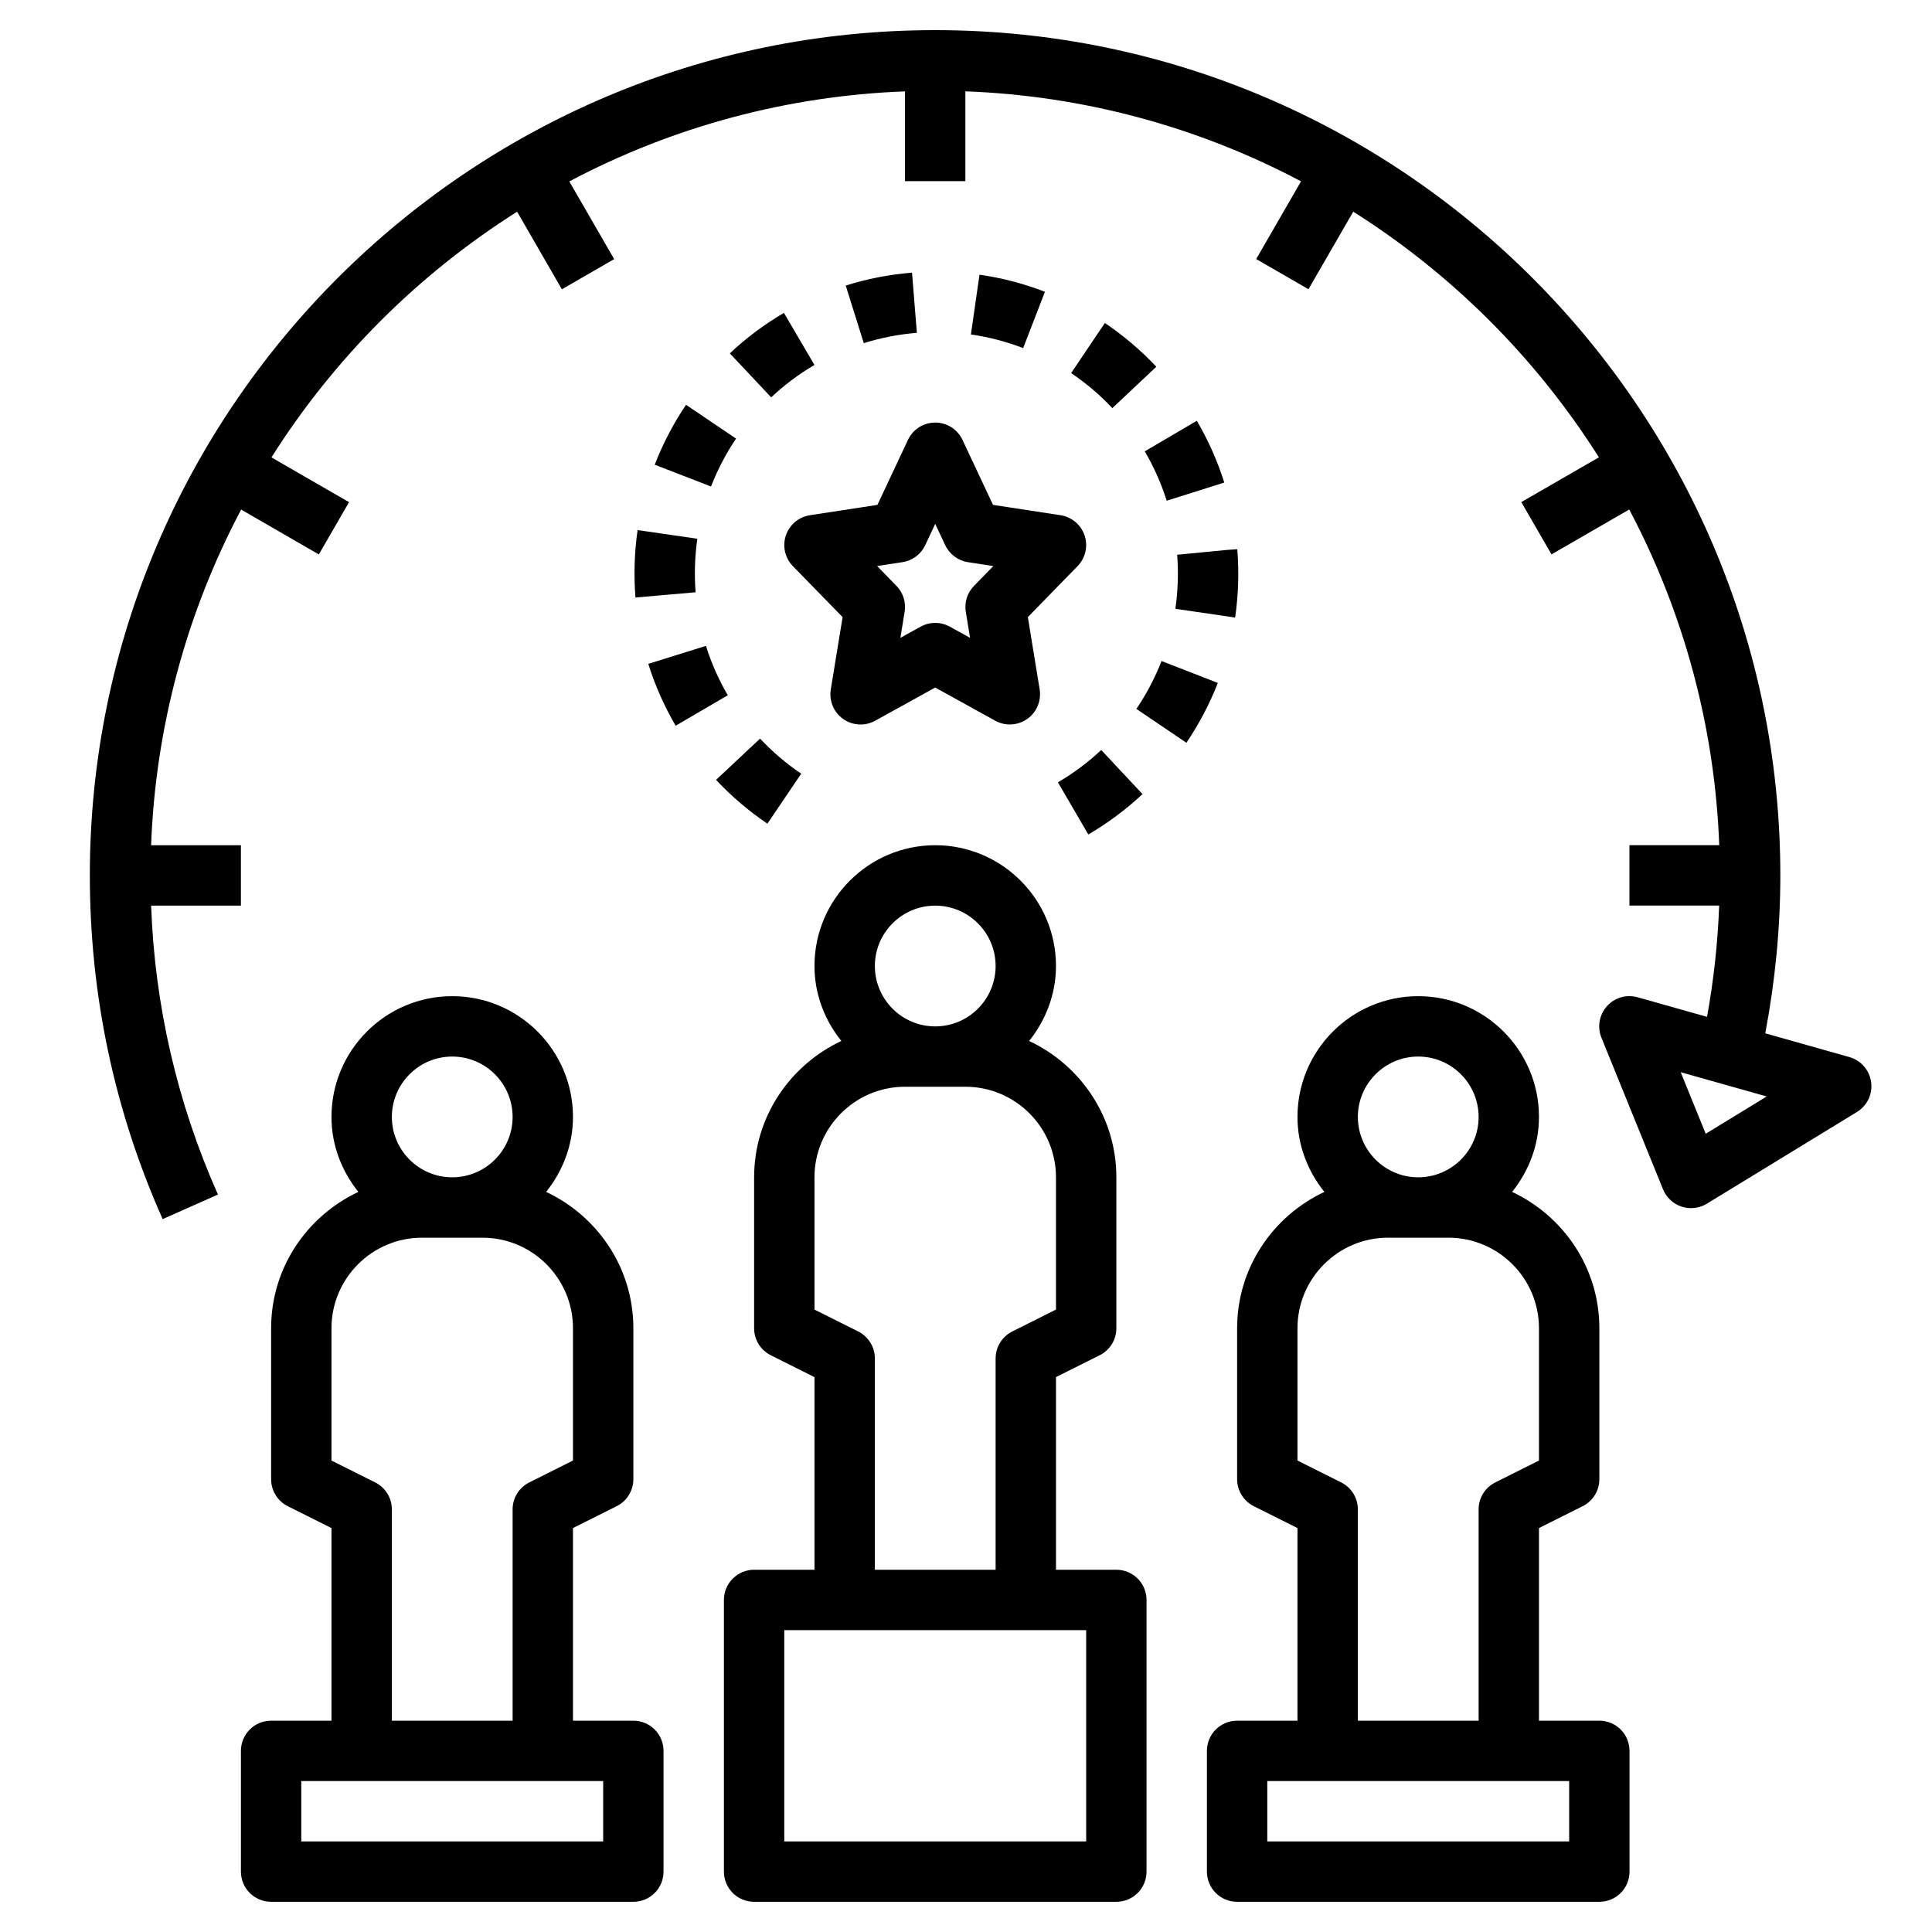 <svg width="70" height="70" viewBox="0 0 70 70" fill="none" xmlns="http://www.w3.org/2000/svg">
<path d="M40.448 56.875H38.26V49.895L39.843 49.103C40.025 49.012 40.178 48.872 40.285 48.7C40.391 48.527 40.448 48.327 40.448 48.124V42.655C40.448 40.468 39.148 38.59 37.287 37.716C37.886 36.967 38.26 36.031 38.26 34.999C38.26 32.586 36.298 30.624 33.885 30.624C31.472 30.624 29.51 32.586 29.51 34.999C29.51 36.031 29.884 36.967 30.484 37.716C28.622 38.591 27.323 40.469 27.323 42.656V48.125C27.323 48.54 27.557 48.918 27.928 49.104L29.51 49.896V56.875H27.323C27.033 56.875 26.755 56.99 26.549 57.196C26.344 57.401 26.229 57.679 26.229 57.969V67.813C26.229 68.103 26.344 68.381 26.549 68.586C26.755 68.791 27.033 68.906 27.323 68.906H40.448C40.738 68.906 41.016 68.791 41.221 68.586C41.426 68.381 41.541 68.103 41.541 67.813V57.969C41.541 57.679 41.426 57.401 41.221 57.196C41.016 56.99 40.738 56.875 40.448 56.875ZM33.885 32.813C35.092 32.813 36.073 33.794 36.073 35C36.073 36.207 35.092 37.188 33.885 37.188C32.679 37.188 31.698 36.207 31.698 35C31.698 33.794 32.679 32.813 33.885 32.813ZM29.51 42.656C29.51 40.847 30.982 39.375 32.791 39.375H34.979C36.788 39.375 38.26 40.847 38.26 42.656V47.449L36.678 48.241C36.496 48.332 36.343 48.472 36.236 48.645C36.129 48.818 36.073 49.017 36.073 49.22V56.876H31.698V49.22C31.698 48.806 31.464 48.427 31.093 48.241L29.51 47.449V42.656ZM39.354 66.719H28.416V59.063H39.354V66.719ZM57.948 62.344H55.76V55.364L57.343 54.572C57.525 54.481 57.678 54.341 57.785 54.168C57.891 53.995 57.948 53.796 57.948 53.593V48.124C57.948 45.937 56.648 44.059 54.787 43.185C55.386 42.435 55.76 41.499 55.76 40.468C55.76 38.055 53.798 36.093 51.385 36.093C48.972 36.093 47.01 38.055 47.01 40.468C47.01 41.499 47.384 42.435 47.984 43.185C46.122 44.06 44.823 45.938 44.823 48.125V53.594C44.823 54.008 45.057 54.387 45.428 54.573L47.01 55.365V62.344H44.823C44.533 62.344 44.255 62.459 44.049 62.664C43.844 62.869 43.729 63.148 43.729 63.438V67.813C43.729 68.103 43.844 68.381 44.049 68.586C44.255 68.791 44.533 68.906 44.823 68.906H57.948C58.238 68.906 58.516 68.791 58.721 68.586C58.926 68.381 59.041 68.103 59.041 67.813V63.438C59.041 63.148 58.926 62.869 58.721 62.664C58.516 62.459 58.238 62.344 57.948 62.344ZM51.385 38.281C52.592 38.281 53.573 39.263 53.573 40.469C53.573 41.675 52.592 42.656 51.385 42.656C50.179 42.656 49.198 41.675 49.198 40.469C49.198 39.263 50.179 38.281 51.385 38.281ZM47.01 48.125C47.01 46.316 48.482 44.844 50.291 44.844H52.479C54.288 44.844 55.76 46.316 55.76 48.125V52.918L54.178 53.71C53.996 53.801 53.843 53.94 53.736 54.113C53.629 54.286 53.573 54.486 53.573 54.689V62.345H49.198V54.689C49.198 54.274 48.964 53.896 48.593 53.71L47.01 52.918V48.125ZM56.854 66.719H45.916V64.531H56.854V66.719ZM22.948 62.344H20.76V55.364L22.343 54.572C22.525 54.481 22.678 54.341 22.785 54.168C22.891 53.995 22.948 53.796 22.948 53.593V48.124C22.948 45.937 21.648 44.059 19.787 43.185C20.386 42.435 20.76 41.499 20.76 40.468C20.76 38.055 18.798 36.093 16.385 36.093C13.972 36.093 12.01 38.055 12.01 40.468C12.01 41.499 12.384 42.435 12.984 43.185C11.122 44.06 9.823 45.938 9.823 48.125V53.594C9.823 54.008 10.057 54.387 10.428 54.573L12.01 55.365V62.344H9.823C9.533 62.344 9.254 62.459 9.049 62.664C8.844 62.869 8.729 63.148 8.729 63.438V67.813C8.729 68.103 8.844 68.381 9.049 68.586C9.254 68.791 9.533 68.906 9.823 68.906H22.948C23.238 68.906 23.516 68.791 23.721 68.586C23.926 68.381 24.041 68.103 24.041 67.813V63.438C24.041 63.148 23.926 62.869 23.721 62.664C23.516 62.459 23.238 62.344 22.948 62.344ZM16.385 38.281C17.592 38.281 18.573 39.263 18.573 40.469C18.573 41.675 17.592 42.656 16.385 42.656C15.179 42.656 14.198 41.675 14.198 40.469C14.198 39.263 15.179 38.281 16.385 38.281ZM12.01 48.125C12.01 46.316 13.482 44.844 15.291 44.844H17.479C19.288 44.844 20.76 46.316 20.76 48.125V52.918L19.178 53.71C18.996 53.801 18.843 53.94 18.736 54.113C18.629 54.286 18.573 54.486 18.573 54.689V62.345H14.198V54.689C14.198 54.274 13.964 53.896 13.593 53.71L12.01 52.918V48.125ZM21.854 66.719H10.916V64.531H21.854V66.719ZM41.395 28.772L39.9 27.174C39.421 27.623 38.892 28.017 38.33 28.345L39.432 30.235C40.139 29.822 40.797 29.331 41.395 28.772ZM29.03 28.032C28.487 27.665 27.987 27.239 27.539 26.761L25.944 28.256C26.503 28.853 27.127 29.385 27.804 29.843L29.03 28.032ZM44.124 24.744L42.085 23.95C41.847 24.56 41.541 25.142 41.174 25.685L42.985 26.912C43.444 26.234 43.827 25.505 44.124 24.744ZM23.489 24.053C23.733 24.834 24.067 25.587 24.48 26.295L26.369 25.19C26.039 24.626 25.773 24.025 25.578 23.401L23.489 24.053ZM44.467 19.924L42.651 20.1C42.701 20.753 42.68 21.41 42.586 22.058L44.751 22.375C44.87 21.555 44.896 20.724 44.829 19.899L44.467 19.924ZM23.022 21.629L23.024 21.65L25.203 21.459C25.153 20.812 25.174 20.162 25.265 19.519L23.101 19.206C22.986 20.009 22.96 20.821 23.022 21.629ZM41.477 16.353C41.807 16.916 42.075 17.518 42.272 18.142L44.358 17.483C44.111 16.702 43.778 15.952 43.363 15.246L41.477 16.353ZM23.722 16.837L25.762 17.627C25.997 17.019 26.303 16.435 26.669 15.891L24.856 14.667C24.398 15.346 24.018 16.074 23.722 16.837ZM38.809 13.518C39.352 13.883 39.855 14.31 40.302 14.787L41.896 13.287C41.335 12.692 40.709 12.16 40.031 11.703L38.809 13.518ZM26.443 12.803L27.941 14.397C28.418 13.948 28.944 13.555 29.509 13.224L28.403 11.336C27.699 11.749 27.038 12.242 26.443 12.803ZM37.86 10.572C37.095 10.277 36.3 10.069 35.489 9.952L35.178 12.118C35.826 12.211 36.461 12.377 37.071 12.612L37.86 10.572ZM33.044 9.879C32.229 9.944 31.423 10.101 30.642 10.346L31.297 12.433C31.922 12.237 32.567 12.112 33.22 12.059L33.044 9.879ZM28.473 19.401C28.343 19.789 28.442 20.219 28.727 20.512L30.529 22.359L30.101 24.979C30.068 25.182 30.092 25.39 30.172 25.579C30.251 25.769 30.382 25.932 30.55 26.05C30.718 26.169 30.916 26.238 31.121 26.249C31.326 26.26 31.53 26.213 31.71 26.113L33.884 24.911L36.059 26.113C36.238 26.212 36.442 26.259 36.647 26.247C36.852 26.236 37.05 26.167 37.218 26.049C37.385 25.931 37.517 25.768 37.596 25.579C37.676 25.39 37.701 25.182 37.669 24.979L37.241 22.359L39.042 20.512C39.183 20.368 39.281 20.189 39.326 19.992C39.371 19.796 39.361 19.592 39.297 19.401C39.233 19.21 39.117 19.041 38.964 18.912C38.81 18.782 38.623 18.698 38.424 18.667L35.979 18.293L34.875 15.942C34.787 15.753 34.648 15.593 34.472 15.481C34.297 15.37 34.093 15.31 33.885 15.31C33.677 15.31 33.474 15.37 33.298 15.481C33.123 15.593 32.983 15.753 32.895 15.942L31.791 18.293L29.345 18.667C29.146 18.698 28.96 18.782 28.806 18.912C28.652 19.041 28.537 19.21 28.473 19.401ZM32.699 20.368C32.876 20.341 33.044 20.271 33.188 20.164C33.332 20.056 33.447 19.915 33.523 19.752L33.885 18.981L34.247 19.752C34.403 20.082 34.711 20.313 35.072 20.369L35.991 20.509L35.29 21.228C35.17 21.35 35.081 21.499 35.029 21.662C34.978 21.825 34.966 21.998 34.993 22.167L35.147 23.11L34.415 22.705C34.253 22.616 34.07 22.569 33.885 22.569C33.7 22.569 33.518 22.616 33.356 22.705L32.623 23.11L32.777 22.167C32.805 21.998 32.792 21.825 32.741 21.662C32.69 21.499 32.6 21.35 32.481 21.228L31.78 20.509L32.699 20.368Z" fill="black"/>
<path d="M7.897 43.281C6.426 39.979 5.604 36.425 5.476 32.813H8.729V30.625H5.475C5.633 26.377 6.748 22.22 8.737 18.463L11.552 20.088L12.646 18.194L9.835 16.572C12.105 12.981 15.146 9.941 18.736 7.671L20.358 10.482L22.252 9.388L20.627 6.573C24.384 4.583 28.541 3.469 32.789 3.311V6.563H34.977V3.309C39.225 3.466 43.383 4.581 47.139 6.57L45.514 9.386L47.408 10.479L49.031 7.669C52.621 9.939 55.661 12.979 57.931 16.57L55.12 18.192L56.214 20.086L59.03 18.46C61.019 22.217 62.134 26.375 62.291 30.623H59.037V32.81H62.289C62.238 34.163 62.091 35.511 61.849 36.843L59.335 36.133C59.138 36.078 58.929 36.078 58.732 36.135C58.536 36.192 58.359 36.303 58.222 36.456C58.086 36.608 57.995 36.796 57.959 36.998C57.924 37.2 57.946 37.407 58.023 37.597L60.255 43.092C60.315 43.239 60.406 43.37 60.522 43.479C60.638 43.587 60.776 43.668 60.926 43.718C61.077 43.768 61.236 43.784 61.394 43.766C61.551 43.748 61.703 43.697 61.838 43.615L67.284 40.287C67.465 40.176 67.609 40.014 67.7 39.822C67.791 39.63 67.823 39.416 67.794 39.205C67.765 38.995 67.676 38.797 67.537 38.637C67.398 38.476 67.215 38.36 67.011 38.301L63.959 37.439C64.314 35.561 64.505 33.643 64.505 31.717C64.505 14.83 50.766 1.092 33.88 1.092C16.994 1.092 3.255 14.83 3.255 31.717C3.255 36.051 4.143 40.242 5.893 44.17L7.897 43.281ZM61.801 41.078L60.895 38.848L64.012 39.727L61.801 41.078Z" fill="black"/>
</svg>
